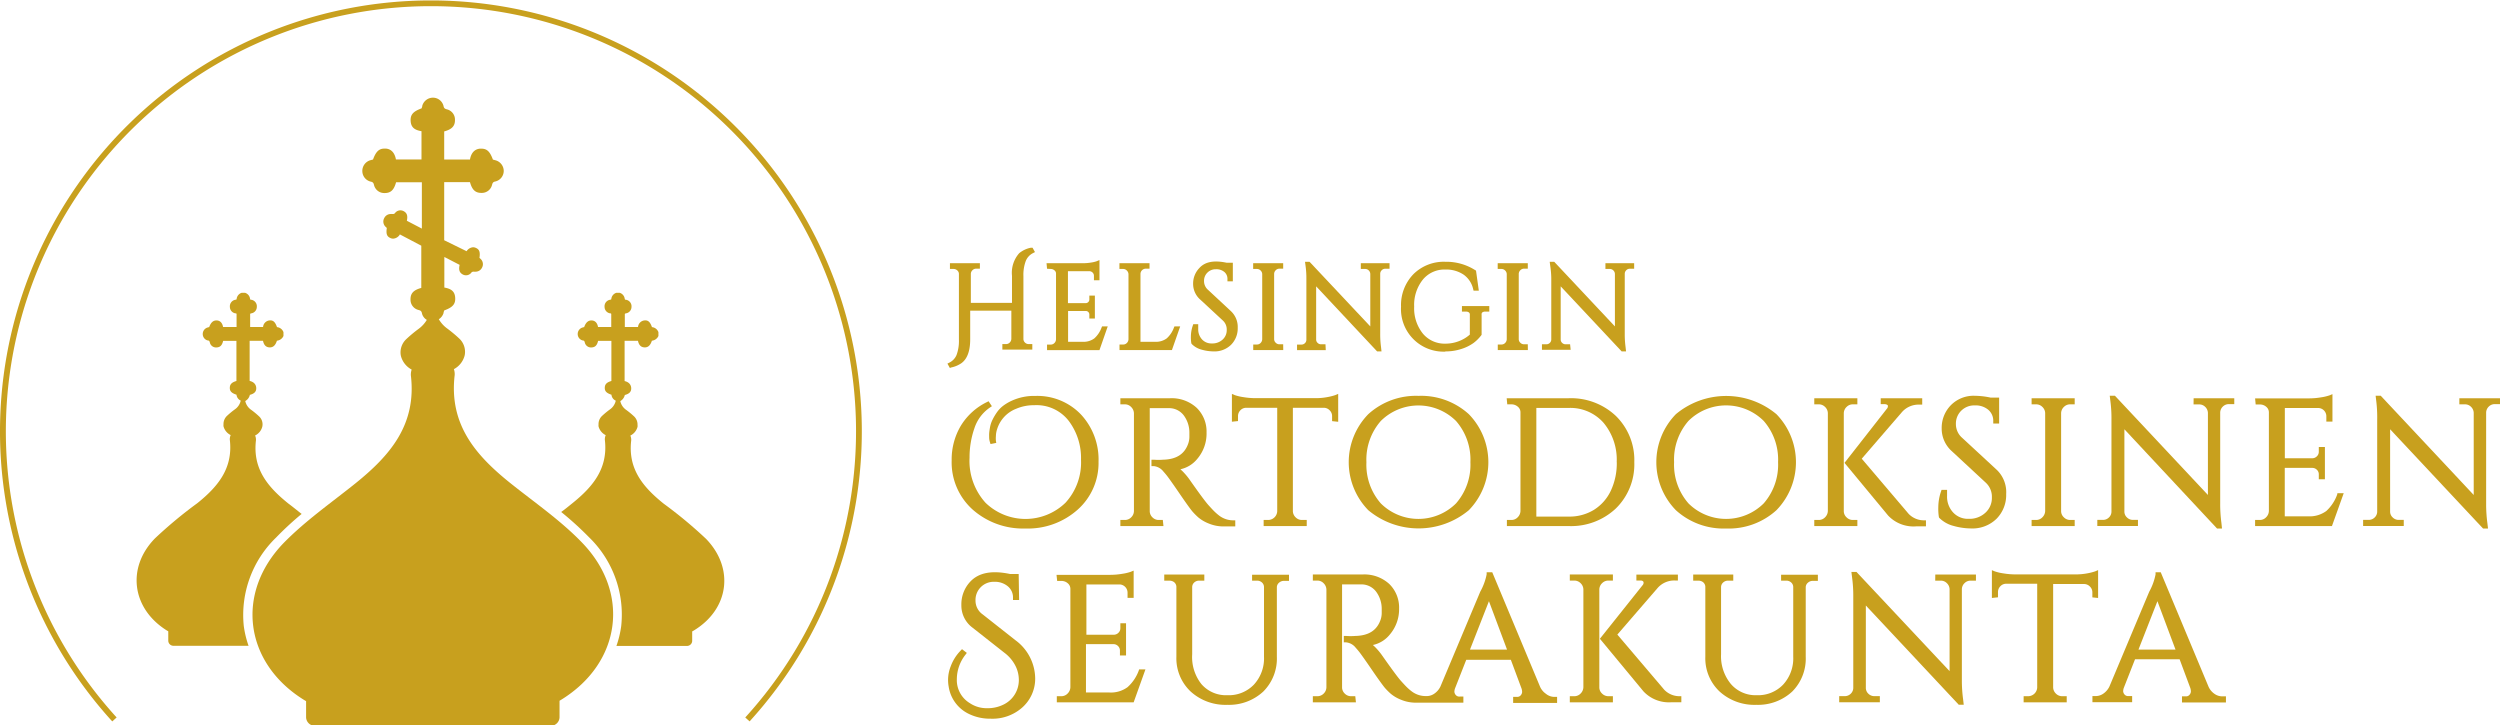 <svg id="Layer_2" data-name="Layer 2" xmlns="http://www.w3.org/2000/svg" viewBox="0 0 348.1 100.99"><defs><style>.cls-1{fill:#c8a01e;}</style></defs><title>Hos_logo_FI</title><path class="cls-1" d="M104.38,102l-.61-.55a59.19,59.19,0,1,0-87.53,0l-.61.55a60,60,0,1,1,88.74,0Z" transform="translate(0 -1.55)"/><path class="cls-1" d="M38.43,76.41A43.62,43.62,0,0,1,42,73.11c-.62-.48-1.24-1-1.84-1.44-2.82-2.27-5-4.79-4.52-8.82a1.45,1.45,0,0,0-.12-.66,1.89,1.89,0,0,0,1-1.22,1.51,1.51,0,0,0-.43-1.43,11.51,11.51,0,0,0-1.11-.92,2,2,0,0,1-.83-1.23,1.29,1.29,0,0,0,.64-.86c.6-.16.88-.43.89-.89s-.25-.9-.92-1.05V49h1.86c.12.59.41.89.88.92s.83-.21,1.06-.93a1.12,1.12,0,0,0,.91-.66v-.53a1.06,1.06,0,0,0-.9-.7c-.26-.74-.55-1-1.09-.93a1,1,0,0,0-.85.91H34.83c0-.59,0-1.18,0-1.77,0-.11.09-.11.16-.13a.91.91,0,0,0,.77-.89.92.92,0,0,0-.76-1c-.07,0-.16,0-.18-.12a1,1,0,0,0-.7-.85h-.47a1,1,0,0,0-.7.85c0,.11-.11.1-.18.12a.92.92,0,0,0-.76,1,.91.91,0,0,0,.77.89c.08,0,.16,0,.16.13q0,.88,0,1.77H31.06c-.1-.56-.4-.88-.85-.91s-.82.2-1.08.92l-.22.06a.94.94,0,0,0-.68.92.92.92,0,0,0,.71.89c.2,0,.24.13.28.29a.88.88,0,0,0,.85.68c.55,0,.84-.24,1-.92h1.85V54.6c-.64.18-.9.45-.92.91s.18.76.93,1a1,1,0,0,0,.59.82,2,2,0,0,1-.83,1.23,11.52,11.52,0,0,0-1.11.92,1.56,1.56,0,0,0-.46,1.16h0a1.37,1.37,0,0,0,0,.27,1.89,1.89,0,0,0,1,1.22,1.45,1.45,0,0,0-.12.66c.47,4-1.7,6.55-4.52,8.82a61.46,61.46,0,0,0-5.91,4.91c-4,4.11-3.18,9.81,1.68,12.83l.18.1v1.3a.72.72,0,0,0,.72.72H34.61a13.77,13.77,0,0,1-.67-2.79A15,15,0,0,1,38.43,76.41Z" transform="translate(0 -1.55)"/><path class="cls-1" d="M71,68.77c-4.8-3.86-8.5-8.15-7.69-15a2.18,2.18,0,0,0-.11-.82,3,3,0,0,0,1.49-1.87,2.23,2.23,0,0,0,.06-.44h0A2.53,2.53,0,0,0,64,48.74a18.74,18.74,0,0,0-1.8-1.5A4.24,4.24,0,0,1,61.1,46a1.58,1.58,0,0,0,.66-.86c0-.12.06-.25.1-.37,1.19-.43,1.58-.89,1.52-1.78s-.58-1.24-1.51-1.4v0h0V37.33L64,38.43h0c-.17.73,0,1.12.48,1.36a.93.93,0,0,0,1.12-.24.36.36,0,0,1,.28-.17l.13,0a.82.82,0,0,0,.22,0,1,1,0,0,0,.88-.55,1,1,0,0,0-.17-1.21l-.18-.16c.12-.82,0-1.19-.54-1.41a.89.89,0,0,0-.35-.07,1.16,1.16,0,0,0-.9.55h0L61.85,35V26.91h3.59v0c.29,1.06.74,1.5,1.58,1.5h.09a1.46,1.46,0,0,0,1.4-1.11c.07-.27.14-.42.46-.48a1.52,1.52,0,0,0,1.17-1.47A1.55,1.55,0,0,0,69,23.87l-.37-.1c-.4-1.1-.82-1.52-1.6-1.52h-.19c-.74.06-1.24.58-1.4,1.51h0v0H61.85V19.85h0c1.1-.3,1.53-.77,1.5-1.67a1.46,1.46,0,0,0-1.11-1.4c-.27-.07-.42-.14-.48-.46a1.52,1.52,0,0,0-1.47-1.17h0a1.55,1.55,0,0,0-1.49,1.12c0,.12-.06.25-.1.37-1.19.43-1.58.89-1.52,1.78s.58,1.24,1.51,1.4v0h0v3.93H55.13v0h0c-.17-.93-.66-1.45-1.4-1.51h-.19c-.77,0-1.2.42-1.6,1.52l-.37.1a1.55,1.55,0,0,0-1.12,1.51,1.52,1.52,0,0,0,1.17,1.47c.32.06.4.21.46.48a1.46,1.46,0,0,0,1.4,1.11h.09c.84,0,1.29-.43,1.58-1.5v0h3.59v6.45l-2.09-1.09c.16-.73,0-1.12-.49-1.36a.94.94,0,0,0-1.13.25.36.36,0,0,1-.28.17l-.13,0a.82.82,0,0,0-.22,0,1,1,0,0,0-.89.55,1,1,0,0,0,.17,1.22l.18.17c-.12.83,0,1.2.54,1.42a.9.9,0,0,0,.35.07,1.17,1.17,0,0,0,.91-.55h0l0-.05,3,1.58v5.88h0c-1.1.3-1.53.77-1.5,1.67a1.46,1.46,0,0,0,1.11,1.4c.27.07.42.14.48.46a1.42,1.42,0,0,0,.68.92,4.25,4.25,0,0,1-1.1,1.22,18.76,18.76,0,0,0-1.8,1.5,2.53,2.53,0,0,0-.76,1.89h0a2.23,2.23,0,0,0,.06.44,3,3,0,0,0,1.49,1.87,2.18,2.18,0,0,0-.11.82c.81,6.85-2.9,11.14-7.69,15-3.4,2.73-7,5.23-10.05,8.35-6.74,7-5.42,16.69,2.85,21.82l.3.18v2.21a1.22,1.22,0,0,0,1.22,1.22H76.69a1.22,1.22,0,0,0,1.22-1.22V99.12l.3-.18c8.27-5.14,9.59-14.84,2.85-21.82C78.06,74,74.41,71.5,71,68.77Z" transform="translate(0 -1.55)"/><path class="cls-1" d="M98.32,76.59a61.45,61.45,0,0,0-5.91-4.91c-2.82-2.27-5-4.79-4.52-8.82a1.45,1.45,0,0,0-.12-.66,1.89,1.89,0,0,0,1-1.22,1.37,1.37,0,0,0,0-.27h0a1.56,1.56,0,0,0-.46-1.16,11.52,11.52,0,0,0-1.11-.92,2,2,0,0,1-.83-1.23,1.31,1.31,0,0,0,.63-.85c.6-.16.88-.43.89-.89s-.25-.9-.92-1.05V49h1.86c.12.59.41.89.88.92s.83-.21,1.06-.93a1.12,1.12,0,0,0,.91-.66v-.53a1.06,1.06,0,0,0-.9-.7c-.26-.74-.55-1-1.09-.93a1,1,0,0,0-.85.91H87c0-.59,0-1.18,0-1.77,0-.11.09-.11.16-.13a.91.91,0,0,0,.77-.89.92.92,0,0,0-.76-1c-.07,0-.16,0-.18-.12a1,1,0,0,0-.7-.85h-.47a1,1,0,0,0-.7.85c0,.11-.11.1-.18.12a.92.92,0,0,0-.76,1,.91.91,0,0,0,.77.89c.08,0,.16,0,.16.13q0,.88,0,1.77H83.27c-.1-.56-.4-.88-.85-.91s-.82.2-1.08.92l-.22.06a.94.94,0,0,0-.68.92.92.92,0,0,0,.71.89c.2,0,.24.13.28.29a.88.88,0,0,0,.85.68c.55,0,.84-.24,1-.92h1.85V54.6c-.64.18-.9.45-.92.91s.18.76.93,1a1,1,0,0,0,.6.83,2,2,0,0,1-.83,1.23,11.51,11.51,0,0,0-1.11.92,1.56,1.56,0,0,0-.46,1.16h0a1.37,1.37,0,0,0,0,.27,1.89,1.89,0,0,0,1,1.22,1.45,1.45,0,0,0-.12.66c.47,4-1.7,6.55-4.52,8.82-.51.41-1,.82-1.56,1.22a44.74,44.74,0,0,1,3.87,3.51,15,15,0,0,1,4.49,12.35,13.77,13.77,0,0,1-.67,2.79h9.83a.72.72,0,0,0,.72-.72v-1.3l.18-.1C101.51,86.4,102.29,80.7,98.32,76.59Z" transform="translate(0 -1.55)"/><path class="cls-1" d="M132.43,52.72a3.93,3.93,0,0,0,1.42-.59c.82-.58,1.24-1.7,1.24-3.32v-4h5.73v3.93a.76.76,0,0,1-.24.52.7.7,0,0,1-.5.2h-.51v.77h4.17v-.77h-.5a.71.71,0,0,1-.53-.22.69.69,0,0,1-.21-.51V40a5.48,5.48,0,0,1,.34-2.14,2.12,2.12,0,0,1,1-1.07l.27-.14-.34-.61-.22,0a3.65,3.65,0,0,0-1.64.77,4.12,4.12,0,0,0-1,3.14v3.77h-5.73V39.69a.73.73,0,0,1,.23-.52.71.71,0,0,1,.52-.21h.51V38.2h-4.17V39h.5a.74.74,0,0,1,.53.21.65.65,0,0,1,.22.5v9.13a5.62,5.62,0,0,1-.33,2.14,2.08,2.08,0,0,1-1,1.06l-.27.14.34.61Z" transform="translate(0 -1.55)"/><path class="cls-1" d="M146.29,39a.79.79,0,0,1,.54.2.55.55,0,0,1,.21.44v9.15a.75.75,0,0,1-.23.53.69.69,0,0,1-.51.21h-.51v.77h7.3L154.24,47h-.79l-.08.19a3.72,3.72,0,0,1-1,1.48,2.52,2.52,0,0,1-1.65.47h-2V44.85h2.47a.49.49,0,0,1,.35.15.47.47,0,0,1,.14.35v.55h.77V42.71h-.77v.53a.48.48,0,0,1-.14.36.51.51,0,0,1-.34.16H148.7V39.31h3a.64.64,0,0,1,.44.2.62.62,0,0,1,.18.46v.6h.77V37.76l-.41.17a4.13,4.13,0,0,1-.78.18,6.62,6.62,0,0,1-1.06.09h-5.12l.07.77Z" transform="translate(0 -1.55)"/><path class="cls-1" d="M164.33,47h-.8l-.08.19a3.72,3.72,0,0,1-1,1.48,2.52,2.52,0,0,1-1.65.47h-2V39.69a.74.74,0,0,1,.75-.73h.51V38.2h-4.19V39h.51a.69.69,0,0,1,.52.22.74.74,0,0,1,.23.51v9.05a.75.75,0,0,1-.23.53.69.69,0,0,1-.51.21h-.51v.77h7.3Z" transform="translate(0 -1.55)"/><path class="cls-1" d="M165.92,49.43l.06.06a3,3,0,0,0,1.39.76,6.16,6.16,0,0,0,1.61.23,3.29,3.29,0,0,0,2.44-.93,3.23,3.23,0,0,0,.92-2.36,3,3,0,0,0-.91-2.28l-3.22-3a1.59,1.59,0,0,1-.56-1.22,1.57,1.57,0,0,1,.47-1.18,1.61,1.61,0,0,1,1.19-.47,1.71,1.71,0,0,1,1.17.38,1.24,1.24,0,0,1,.43,1v.3h.75V38.13h-.88c-1.77-.37-3-.13-3.79.75a3.1,3.1,0,0,0-.86,2.19,2.9,2.9,0,0,0,1,2.2l3.14,2.91a1.68,1.68,0,0,1,.54,1.31,1.75,1.75,0,0,1-.57,1.34,2.07,2.07,0,0,1-1.49.54,1.76,1.76,0,0,1-1.38-.56,2.06,2.06,0,0,1-.53-1.46c0-.11,0-.22,0-.33l0-.33h-.69l-.07.21a4.71,4.71,0,0,0-.26,1.49,5.12,5.12,0,0,0,.06.95Z" transform="translate(0 -1.55)"/><path class="cls-1" d="M178.67,49.49h-.51a.71.71,0,0,1-.53-.22.68.68,0,0,1-.22-.51V39.69a.73.73,0,0,1,.23-.52.71.71,0,0,1,.52-.21h.51V38.2h-4.18V39H175a.71.71,0,0,1,.52.21.72.72,0,0,1,.23.5v9.07a.75.75,0,0,1-.23.53.68.68,0,0,1-.51.21h-.51v.77h4.18Z" transform="translate(0 -1.55)"/><path class="cls-1" d="M184.56,49.49h-.61a.67.67,0,0,1-.49-.2.63.63,0,0,1-.2-.48V41.42l8.49,9.06h.61l-.07-.64a13.23,13.23,0,0,1-.11-1.76V39.66a.68.68,0,0,1,.22-.49.66.66,0,0,1,.49-.2h.59V38.2h-4V39h.61a.68.68,0,0,1,.49.2.71.71,0,0,1,.22.5V47L182.34,38h-.63l.08.6a12.34,12.34,0,0,1,.11,1.74v8.49a.65.65,0,0,1-.2.5.67.67,0,0,1-.49.2h-.61v.77h4Z" transform="translate(0 -1.55)"/><path class="cls-1" d="M201.26,50.48a7,7,0,0,0,2.25-.35,6,6,0,0,0,1.66-.82,5.49,5.49,0,0,0,1.07-1.06l.06-.08V45.36a.34.34,0,0,1,.1-.31.63.63,0,0,1,.42-.11h.55v-.77h-3.81v.77h.56a.64.64,0,0,1,.42.12.37.37,0,0,1,.12.32v2.76a5,5,0,0,1-1.49.9,5.17,5.17,0,0,1-1.91.36A3.94,3.94,0,0,1,198.12,48a5.6,5.6,0,0,1-1.21-3.76,5.63,5.63,0,0,1,1.21-3.76,3.89,3.89,0,0,1,3.13-1.4,4.34,4.34,0,0,1,2.54.71,3.36,3.36,0,0,1,1.33,2l.06.23h.73l-.39-2.79-.12-.07A7.49,7.49,0,0,0,201.26,38a6,6,0,0,0-4.46,1.73,6.18,6.18,0,0,0-1.72,4.52,5.93,5.93,0,0,0,6.17,6.26Z" transform="translate(0 -1.55)"/><path class="cls-1" d="M212.73,49.49h-.51a.71.71,0,0,1-.53-.22.68.68,0,0,1-.22-.51V39.69a.73.73,0,0,1,.23-.52.7.7,0,0,1,.52-.21h.51V38.2h-4.19V39h.51a.71.71,0,0,1,.52.21.73.73,0,0,1,.23.5v9.07a.75.75,0,0,1-.23.53.69.69,0,0,1-.51.21h-.51v.77h4.19Z" transform="translate(0 -1.55)"/><path class="cls-1" d="M218.62,49.49H218a.68.68,0,0,1-.49-.2.63.63,0,0,1-.2-.48V41.42l8.49,9.06h.61l-.07-.64a13.23,13.23,0,0,1-.11-1.76V39.66a.69.69,0,0,1,.22-.49.66.66,0,0,1,.49-.2h.6V38.2h-4V39h.61a.68.68,0,0,1,.49.2.7.7,0,0,1,.22.5V47L216.41,38h-.63l.08.61A12.34,12.34,0,0,1,216,40.3v8.49a.65.65,0,0,1-.2.5.68.68,0,0,1-.49.2h-.61v.77h4Z" transform="translate(0 -1.55)"/><path class="cls-1" d="M139.67,58.06a4.17,4.17,0,0,0-.88.93,8,8,0,0,0-.59,1,4,4,0,0,0-.36,1.1c-.06.36-.1.63-.11.84s0,.39,0,.55a2.23,2.23,0,0,0,.11.64l.08.26.8-.16-.05-.29a3.8,3.8,0,0,1,0-.66,3.28,3.28,0,0,1,.18-1,4.46,4.46,0,0,1,2.66-2.81,6.22,6.22,0,0,1,2.51-.49,5.66,5.66,0,0,1,4.78,2.17,8.57,8.57,0,0,1,1.72,5.41,8.3,8.3,0,0,1-2.16,6,8,8,0,0,1-11.14,0A8.67,8.67,0,0,1,135,65.29a12.39,12.39,0,0,1,.68-4.12,5.58,5.58,0,0,1,2.18-2.89l.25-.17-.46-.69-.24.12a8.76,8.76,0,0,0-3.63,3.3,9.2,9.2,0,0,0-1.27,4.82,8.83,8.83,0,0,0,2.93,6.85,10.59,10.59,0,0,0,7.33,2.63,10.43,10.43,0,0,0,7.3-2.64,8.7,8.7,0,0,0,2.89-6.66,9.2,9.2,0,0,0-2.45-6.58,8.4,8.4,0,0,0-6.34-2.58,7.46,7.46,0,0,0-3.3.67A6.37,6.37,0,0,0,139.67,58.06Z" transform="translate(0 -1.55)"/><path class="cls-1" d="M161.36,73.95a1.21,1.21,0,0,1-.9-.37,1.19,1.19,0,0,1-.37-.88V58.38h1.27l1.46,0a2.55,2.55,0,0,1,2,1,4,4,0,0,1,.79,2.46v.55a2.92,2.92,0,0,1-.13.83c-.49,1.53-1.65,2.3-3.56,2.34a8.55,8.55,0,0,1-1.25,0l-.34,0v.89h.3a1.94,1.94,0,0,1,1.35.74q.26.29.5.59c.16.2.74,1,1.73,2.45s1.61,2.3,1.85,2.57a9.26,9.26,0,0,0,.81.81,5.26,5.26,0,0,0,1.45.84,5.35,5.35,0,0,0,2.08.4H172v-.85h-.3a3.17,3.17,0,0,1-1.39-.32,3,3,0,0,1-.58-.36,6.82,6.82,0,0,1-.56-.48q-.27-.25-.89-.94c-.41-.45-1.33-1.69-2.73-3.69a9.13,9.13,0,0,0-.93-1.08l-.26-.24a4.14,4.14,0,0,0,2.36-1.46A5.43,5.43,0,0,0,168,61.77a4.6,4.6,0,0,0-1.37-3.43A5.14,5.14,0,0,0,162.93,57H156v.85h.62a1.19,1.19,0,0,1,.88.37,1.28,1.28,0,0,1,.39.88V72.71a1.24,1.24,0,0,1-.39.88,1.21,1.21,0,0,1-.88.36H156v.85h6l-.09-.85Z" transform="translate(0 -1.55)"/><path class="cls-1" d="M180.41,73.59a1.23,1.23,0,0,1-.39-.86V58.33h4.35a1.13,1.13,0,0,1,.78.36,1.11,1.11,0,0,1,.33.81v.69l.85.09V56.39l-.42.18a7.6,7.6,0,0,1-.92.24,8.89,8.89,0,0,1-1.93.18h-8.29a10.26,10.26,0,0,1-1.62-.14,6.63,6.63,0,0,1-1.21-.28l-.41-.17v3.87l.85-.09V59.5a1.14,1.14,0,0,1,.32-.81,1.1,1.1,0,0,1,.78-.36h4.36V72.74a1.27,1.27,0,0,1-1.27,1.21h-.62v.85h6v-.85h-.62A1.21,1.21,0,0,1,180.41,73.59Z" transform="translate(0 -1.55)"/><path class="cls-1" d="M197.52,56.67a9.87,9.87,0,0,0-7,2.55,9.57,9.57,0,0,0,0,13.37,10.93,10.93,0,0,0,14,0,9.58,9.58,0,0,0,0-13.37A9.87,9.87,0,0,0,197.52,56.67Zm7.22,9.23a8.18,8.18,0,0,1-2,5.74,7.43,7.43,0,0,1-10.48,0h0a8.17,8.17,0,0,1-2-5.73,8.17,8.17,0,0,1,2-5.74,7.43,7.43,0,0,1,10.48,0A8.18,8.18,0,0,1,204.74,65.9Z" transform="translate(0 -1.55)"/><path class="cls-1" d="M227.56,65.9A8.6,8.6,0,0,0,225,59.47h0A9.09,9.09,0,0,0,218.44,57h-8.65l.08.85h.57a1.34,1.34,0,0,1,.9.33,1,1,0,0,1,.37.76V72.69a1.28,1.28,0,0,1-.39.89,1.19,1.19,0,0,1-.88.37h-.62v.85h8.62A9.09,9.09,0,0,0,225,72.34,8.6,8.6,0,0,0,227.56,65.9Zm-2.44,0a9,9,0,0,1-.84,4,6.29,6.29,0,0,1-2.34,2.64,6.5,6.5,0,0,1-3.49.94h-4.53V58.35h4.53a6.17,6.17,0,0,1,4.82,2.06A8,8,0,0,1,225.11,65.9Z" transform="translate(0 -1.55)"/><path class="cls-1" d="M240.35,75.14a9.87,9.87,0,0,0,7-2.55,9.58,9.58,0,0,0,0-13.37,10.93,10.93,0,0,0-14,0,9.57,9.57,0,0,0,0,13.37A9.87,9.87,0,0,0,240.35,75.14ZM233.1,65.9a8.18,8.18,0,0,1,2-5.74,7.43,7.43,0,0,1,10.48,0,8.18,8.18,0,0,1,2,5.74,8.18,8.18,0,0,1-2,5.74,7.43,7.43,0,0,1-10.48,0h0A8.18,8.18,0,0,1,233.1,65.9Z" transform="translate(0 -1.55)"/><path class="cls-1" d="M262.86,58a.47.47,0,0,1,0,.21.46.46,0,0,1-.13.25L256.83,66l6.07,7.33a4.85,4.85,0,0,0,3.91,1.51h1.36V74h-.3a2.94,2.94,0,0,1-2.11-.9l-6.53-7.68,5.59-6.48a3.08,3.08,0,0,1,2.43-1.05h.4V57h-5.78v.82h.55C262.72,57.84,262.82,57.95,262.86,58Z" transform="translate(0 -1.55)"/><path class="cls-1" d="M258.62,73.95H258a1.22,1.22,0,0,1-.89-.37,1.17,1.17,0,0,1-.38-.88V59.09a1.23,1.23,0,0,1,.39-.88,1.21,1.21,0,0,1,.88-.36h.62V57h-6v.85h.62a1.21,1.21,0,0,1,.88.36,1.23,1.23,0,0,1,.39.87V72.69a1.28,1.28,0,0,1-.39.89,1.19,1.19,0,0,1-.88.37h-.62v.85h6Z" transform="translate(0 -1.55)"/><path class="cls-1" d="M270,73.63l.06.06a4.3,4.3,0,0,0,2,1.1,9.06,9.06,0,0,0,2.37.34A4.79,4.79,0,0,0,278,73.78a4.7,4.7,0,0,0,1.34-3.44A4.3,4.3,0,0,0,278.06,67l-4.83-4.47a2.53,2.53,0,0,1-.89-1.94,2.5,2.5,0,0,1,.76-1.87A2.56,2.56,0,0,1,275,58a2.72,2.72,0,0,1,1.85.61,2,2,0,0,1,.69,1.61v.3h.82V56.91h-1.2a10.86,10.86,0,0,0-2.17-.25A4.43,4.43,0,0,0,271.61,58a4.51,4.51,0,0,0-1.25,3.19,4.21,4.21,0,0,0,1.42,3.19l4.71,4.37a2.66,2.66,0,0,1,.86,2.07,2.77,2.77,0,0,1-.9,2.12,3.24,3.24,0,0,1-2.33.85,2.79,2.79,0,0,1-2.18-.9,3.23,3.23,0,0,1-.83-2.29c0-.17,0-.34,0-.51l0-.33h-.77l-.07.21a6.94,6.94,0,0,0-.38,2.18,7.52,7.52,0,0,0,.08,1.39Z" transform="translate(0 -1.55)"/><path class="cls-1" d="M288.88,73.95h-.62a1.22,1.22,0,0,1-.89-.37,1.17,1.17,0,0,1-.38-.88V59.09a1.23,1.23,0,0,1,.39-.88,1.21,1.21,0,0,1,.88-.36h.62V57h-6v.85h.62a1.21,1.21,0,0,1,.88.36,1.23,1.23,0,0,1,.39.87V72.69a1.28,1.28,0,0,1-.39.89,1.19,1.19,0,0,1-.88.37h-.62v.85h6Z" transform="translate(0 -1.55)"/><path class="cls-1" d="M305.43,57.86h.77a1.16,1.16,0,0,1,.85.34,1.21,1.21,0,0,1,.38.85V70.47L294.48,56.65h-.72l.09.74A18.56,18.56,0,0,1,294,60V72.75a1.13,1.13,0,0,1-.35.85,1.16,1.16,0,0,1-.85.34h-.77v.85h5.66v-.85H297a1.16,1.16,0,0,1-.85-.35,1.09,1.09,0,0,1-.35-.83V61.32L308.7,75.14h.69l-.08-.78a19.78,19.78,0,0,1-.17-2.66V59a1.18,1.18,0,0,1,.37-.84,1.17,1.17,0,0,1,.85-.34h.74V57h-5.66Z" transform="translate(0 -1.55)"/><path class="cls-1" d="M325.43,70.41a5.75,5.75,0,0,1-1.51,2.29,3.93,3.93,0,0,1-2.58.74h-3.21V66.7H322a.89.89,0,0,1,.62.28.86.86,0,0,1,.25.63v.67h.85V63.79h-.85v.64a.87.87,0,0,1-.26.65.92.92,0,0,1-.62.28h-3.85v-7h4.69a1.15,1.15,0,0,1,1.09,1.15v.74h.85V56.43l-.41.17a6.58,6.58,0,0,1-1.2.28,10,10,0,0,1-1.61.14H314l.08.85h.57a1.32,1.32,0,0,1,.91.33,1,1,0,0,1,.36.77V72.69a1.28,1.28,0,0,1-.39.89,1.19,1.19,0,0,1-.88.37H314v.85h10.7l1.64-4.58h-.88Z" transform="translate(0 -1.55)"/><path class="cls-1" d="M342.44,57v.85h.77a1.16,1.16,0,0,1,.85.34,1.21,1.21,0,0,1,.38.85V70.47L331.49,56.65h-.71l.09.74A18.56,18.56,0,0,1,331,60V72.75a1.13,1.13,0,0,1-.35.85,1.16,1.16,0,0,1-.84.34h-.77v.85h5.66v-.85H334a1.16,1.16,0,0,1-.85-.35,1.09,1.09,0,0,1-.35-.83V61.32l12.94,13.82h.69l-.09-.78a19.78,19.78,0,0,1-.17-2.66V59a1.19,1.19,0,0,1,.37-.84,1.17,1.17,0,0,1,.85-.34h.74V57Z" transform="translate(0 -1.55)"/><path class="cls-1" d="M141.37,90.68l-4.54-3.58a2.33,2.33,0,0,1-1-1.91,2.53,2.53,0,0,1,2.61-2.63,2.82,2.82,0,0,1,1.87.61,2,2,0,0,1,.74,1.63v.29h.85l-.06-3.62h-1.22c-2.43-.51-4.31-.23-5.53,1.08a4.6,4.6,0,0,0-1.23,3.24,3.84,3.84,0,0,0,1.56,3.16l4.42,3.48a5.25,5.25,0,0,1,1.55,1.83,4.33,4.33,0,0,1,.47,1.83,2.27,2.27,0,0,1,0,.31,3.78,3.78,0,0,1-2.08,3.23,4.94,4.94,0,0,1-2.35.53,4.21,4.21,0,0,1-2.4-.71,3.74,3.74,0,0,1-1.8-3.33,5.55,5.55,0,0,1,1.21-3.42l.18-.24-.67-.52-.19.2a6.15,6.15,0,0,0-1.39,2.21,5.1,5.1,0,0,0-.28,2.78A5.05,5.05,0,0,0,135,101a6.7,6.7,0,0,0,2.93.62,6.23,6.23,0,0,0,4.32-1.48,5.36,5.36,0,0,0,1.89-4.1A6.69,6.69,0,0,0,141.37,90.68Z" transform="translate(0 -1.55)"/><path class="cls-1" d="M158.55,94.95A5.74,5.74,0,0,1,157,97.23a3.92,3.92,0,0,1-2.58.74h-3.21V91.24h3.86a.89.89,0,0,1,.62.28.86.86,0,0,1,.25.63v.67h.85V88.33H156V89a.87.87,0,0,1-.26.65.92.92,0,0,1-.62.28h-3.85v-7h4.69A1.15,1.15,0,0,1,157,84.06v.74h.85V81l-.41.17a6.57,6.57,0,0,1-1.2.28,10,10,0,0,1-1.61.14h-7.52l.09.85h.57a1.32,1.32,0,0,1,.91.33,1,1,0,0,1,.36.77V97.23a1.28,1.28,0,0,1-.39.89,1.19,1.19,0,0,1-.88.37h-.62v.85h10.7l1.64-4.58h-.88Z" transform="translate(0 -1.55)"/><path class="cls-1" d="M174.34,82.4H175a1,1,0,0,1,.71.25.87.87,0,0,1,.29.62V93a5.39,5.39,0,0,1-1.41,3.88,4.84,4.84,0,0,1-3.69,1.47,4.52,4.52,0,0,1-3.61-1.54A6.07,6.07,0,0,1,166,92.65V83.29a.87.87,0,0,1,.29-.64,1,1,0,0,1,.71-.25h.69v-.85h-5.58v.85h.69a1.15,1.15,0,0,1,.52.11.85.85,0,0,1,.48.81V93a6.35,6.35,0,0,0,2,4.85,7.2,7.2,0,0,0,5.1,1.84,7,7,0,0,0,5-1.85A6.49,6.49,0,0,0,177.79,93v-9.7a.83.83,0,0,1,.3-.61,1,1,0,0,1,.7-.26h.69v-.85h-5.14Z" transform="translate(0 -1.55)"/><path class="cls-1" d="M215.25,98.15a2.36,2.36,0,0,1-.82-1l-6.65-15.92H207v.3a8.28,8.28,0,0,1-.89,2.41l-5.54,13.19a2.51,2.51,0,0,1-.85,1,1.84,1.84,0,0,1-1,.34h-.22a3.17,3.17,0,0,1-1.39-.32,3.11,3.11,0,0,1-.58-.36,6.64,6.64,0,0,1-.56-.48q-.27-.25-.89-.94c-.41-.45-1.3-1.66-2.73-3.69a8.91,8.91,0,0,0-.93-1.08l-.26-.24a4.13,4.13,0,0,0,2.36-1.46,5.42,5.42,0,0,0,1.29-3.61,4.59,4.59,0,0,0-1.37-3.43,5.13,5.13,0,0,0-3.72-1.32H182.8v.85h.62a1.19,1.19,0,0,1,.88.37,1.28,1.28,0,0,1,.39.88V97.25a1.24,1.24,0,0,1-.39.88,1.21,1.21,0,0,1-.88.36h-.62v.85h6l-.09-.85h-.57a1.21,1.21,0,0,1-.9-.37,1.19,1.19,0,0,1-.37-.88V82.92h1.27l1.46,0a2.56,2.56,0,0,1,2,1,4,4,0,0,1,.79,2.46v.55a2.92,2.92,0,0,1-.13.83c-.49,1.53-1.65,2.3-3.56,2.34a8.3,8.3,0,0,1-1.25,0l-.34,0v.89h.3a1.94,1.94,0,0,1,1.35.74q.26.29.5.59c.16.2.74,1,1.73,2.45.68,1,1.55,2.22,1.85,2.57a9.19,9.19,0,0,0,.81.81,5.17,5.17,0,0,0,1.45.84,5.34,5.34,0,0,0,2.08.4h6.58v-.85h-.52a.63.63,0,0,1-.54-.22.76.76,0,0,1-.19-.43,1.5,1.5,0,0,1,.08-.47l1.57-4h6.21l1.49,4a1.6,1.6,0,0,1,.08.5.77.77,0,0,1-.19.44.61.61,0,0,1-.54.22h-.52v.85h6.12v-.85h-.5A1.87,1.87,0,0,1,215.25,98.15ZM209.84,92h-5.16l2.64-6.74Z" transform="translate(0 -1.55)"/><path class="cls-1" d="M231.73,97.59l-6.53-7.68,5.6-6.48a3.08,3.08,0,0,1,2.43-1.05h.4v-.82h-5.78v.82h.55c.3,0,.39.11.44.2a.46.46,0,0,1,0,.21.47.47,0,0,1-.13.25l-5.94,7.45,6.07,7.33a4.85,4.85,0,0,0,3.91,1.51h1.36v-.84h-.3A2.94,2.94,0,0,1,231.73,97.59Z" transform="translate(0 -1.55)"/><path class="cls-1" d="M223.07,98.12a1.16,1.16,0,0,1-.38-.88V83.63a1.23,1.23,0,0,1,.39-.88,1.21,1.21,0,0,1,.88-.36h.62v-.85h-6v.85h.62a1.22,1.22,0,0,1,.88.36,1.24,1.24,0,0,1,.39.86V97.23a1.28,1.28,0,0,1-.39.89,1.19,1.19,0,0,1-.88.37h-.62v.85h6v-.85H224A1.23,1.23,0,0,1,223.07,98.12Z" transform="translate(0 -1.55)"/><path class="cls-1" d="M248,82.4h.69a1,1,0,0,1,.71.25.86.86,0,0,1,.29.62V93a5.39,5.39,0,0,1-1.41,3.88,4.83,4.83,0,0,1-3.68,1.47A4.52,4.52,0,0,1,241,96.78a6.07,6.07,0,0,1-1.36-4.12V83.29a.87.87,0,0,1,.3-.64,1,1,0,0,1,.71-.25h.69v-.85h-5.58v.85h.69a1.17,1.17,0,0,1,.52.11.85.85,0,0,1,.48.81V93a6.35,6.35,0,0,0,2,4.85,7.2,7.2,0,0,0,5.1,1.84,7,7,0,0,0,5-1.85A6.49,6.49,0,0,0,251.43,93v-9.7a.83.83,0,0,1,.3-.61,1,1,0,0,1,.7-.26h.69v-.85H248Z" transform="translate(0 -1.55)"/><path class="cls-1" d="M269.46,82.4h.77a1.16,1.16,0,0,1,.85.35,1.2,1.2,0,0,1,.38.85V95L258.5,81.19h-.71l.09.74a18.56,18.56,0,0,1,.17,2.63V97.29a1.13,1.13,0,0,1-.35.85,1.16,1.16,0,0,1-.84.34h-.77v.85h5.66v-.85H261a1.16,1.16,0,0,1-.85-.34,1.1,1.1,0,0,1-.35-.83V85.86l12.94,13.82h.69l-.09-.78a19.78,19.78,0,0,1-.17-2.66V83.59a1.18,1.18,0,0,1,.37-.84,1.16,1.16,0,0,1,.85-.35h.74v-.85h-5.66Z" transform="translate(0 -1.55)"/><path class="cls-1" d="M292.14,84.81V80.93l-.42.18a7.58,7.58,0,0,1-.91.24,8.89,8.89,0,0,1-1.93.18h-8.29a10.24,10.24,0,0,1-1.62-.14,6.56,6.56,0,0,1-1.21-.28l-.41-.17v3.87l.85-.09V84a1.14,1.14,0,0,1,.32-.81,1.1,1.1,0,0,1,.78-.36h4.36V97.28a1.27,1.27,0,0,1-1.27,1.21h-.62v.85h6v-.85h-.62a1.21,1.21,0,0,1-.88-.36,1.23,1.23,0,0,1-.39-.86V82.87h4.35a1.13,1.13,0,0,1,.78.36,1.11,1.11,0,0,1,.33.81v.69Z" transform="translate(0 -1.55)"/><path class="cls-1" d="M308.33,98.15a2.37,2.37,0,0,1-.82-1l-6.65-15.92h-.72v.3a8.25,8.25,0,0,1-.88,2.41l-5.54,13.19a2.52,2.52,0,0,1-.85,1,1.86,1.86,0,0,1-1,.34h-.52v.85h5.53v-.85h-.52a.63.63,0,0,1-.54-.22.76.76,0,0,1-.19-.43,1.56,1.56,0,0,1,.08-.47l1.57-4h6.21l1.49,4a1.6,1.6,0,0,1,.08.5.77.77,0,0,1-.19.44.61.61,0,0,1-.53.22h-.52v.85h6.12v-.85h-.5A1.87,1.87,0,0,1,308.33,98.15ZM302.92,92h-5.16l2.64-6.74Z" transform="translate(0 -1.55)"/></svg>